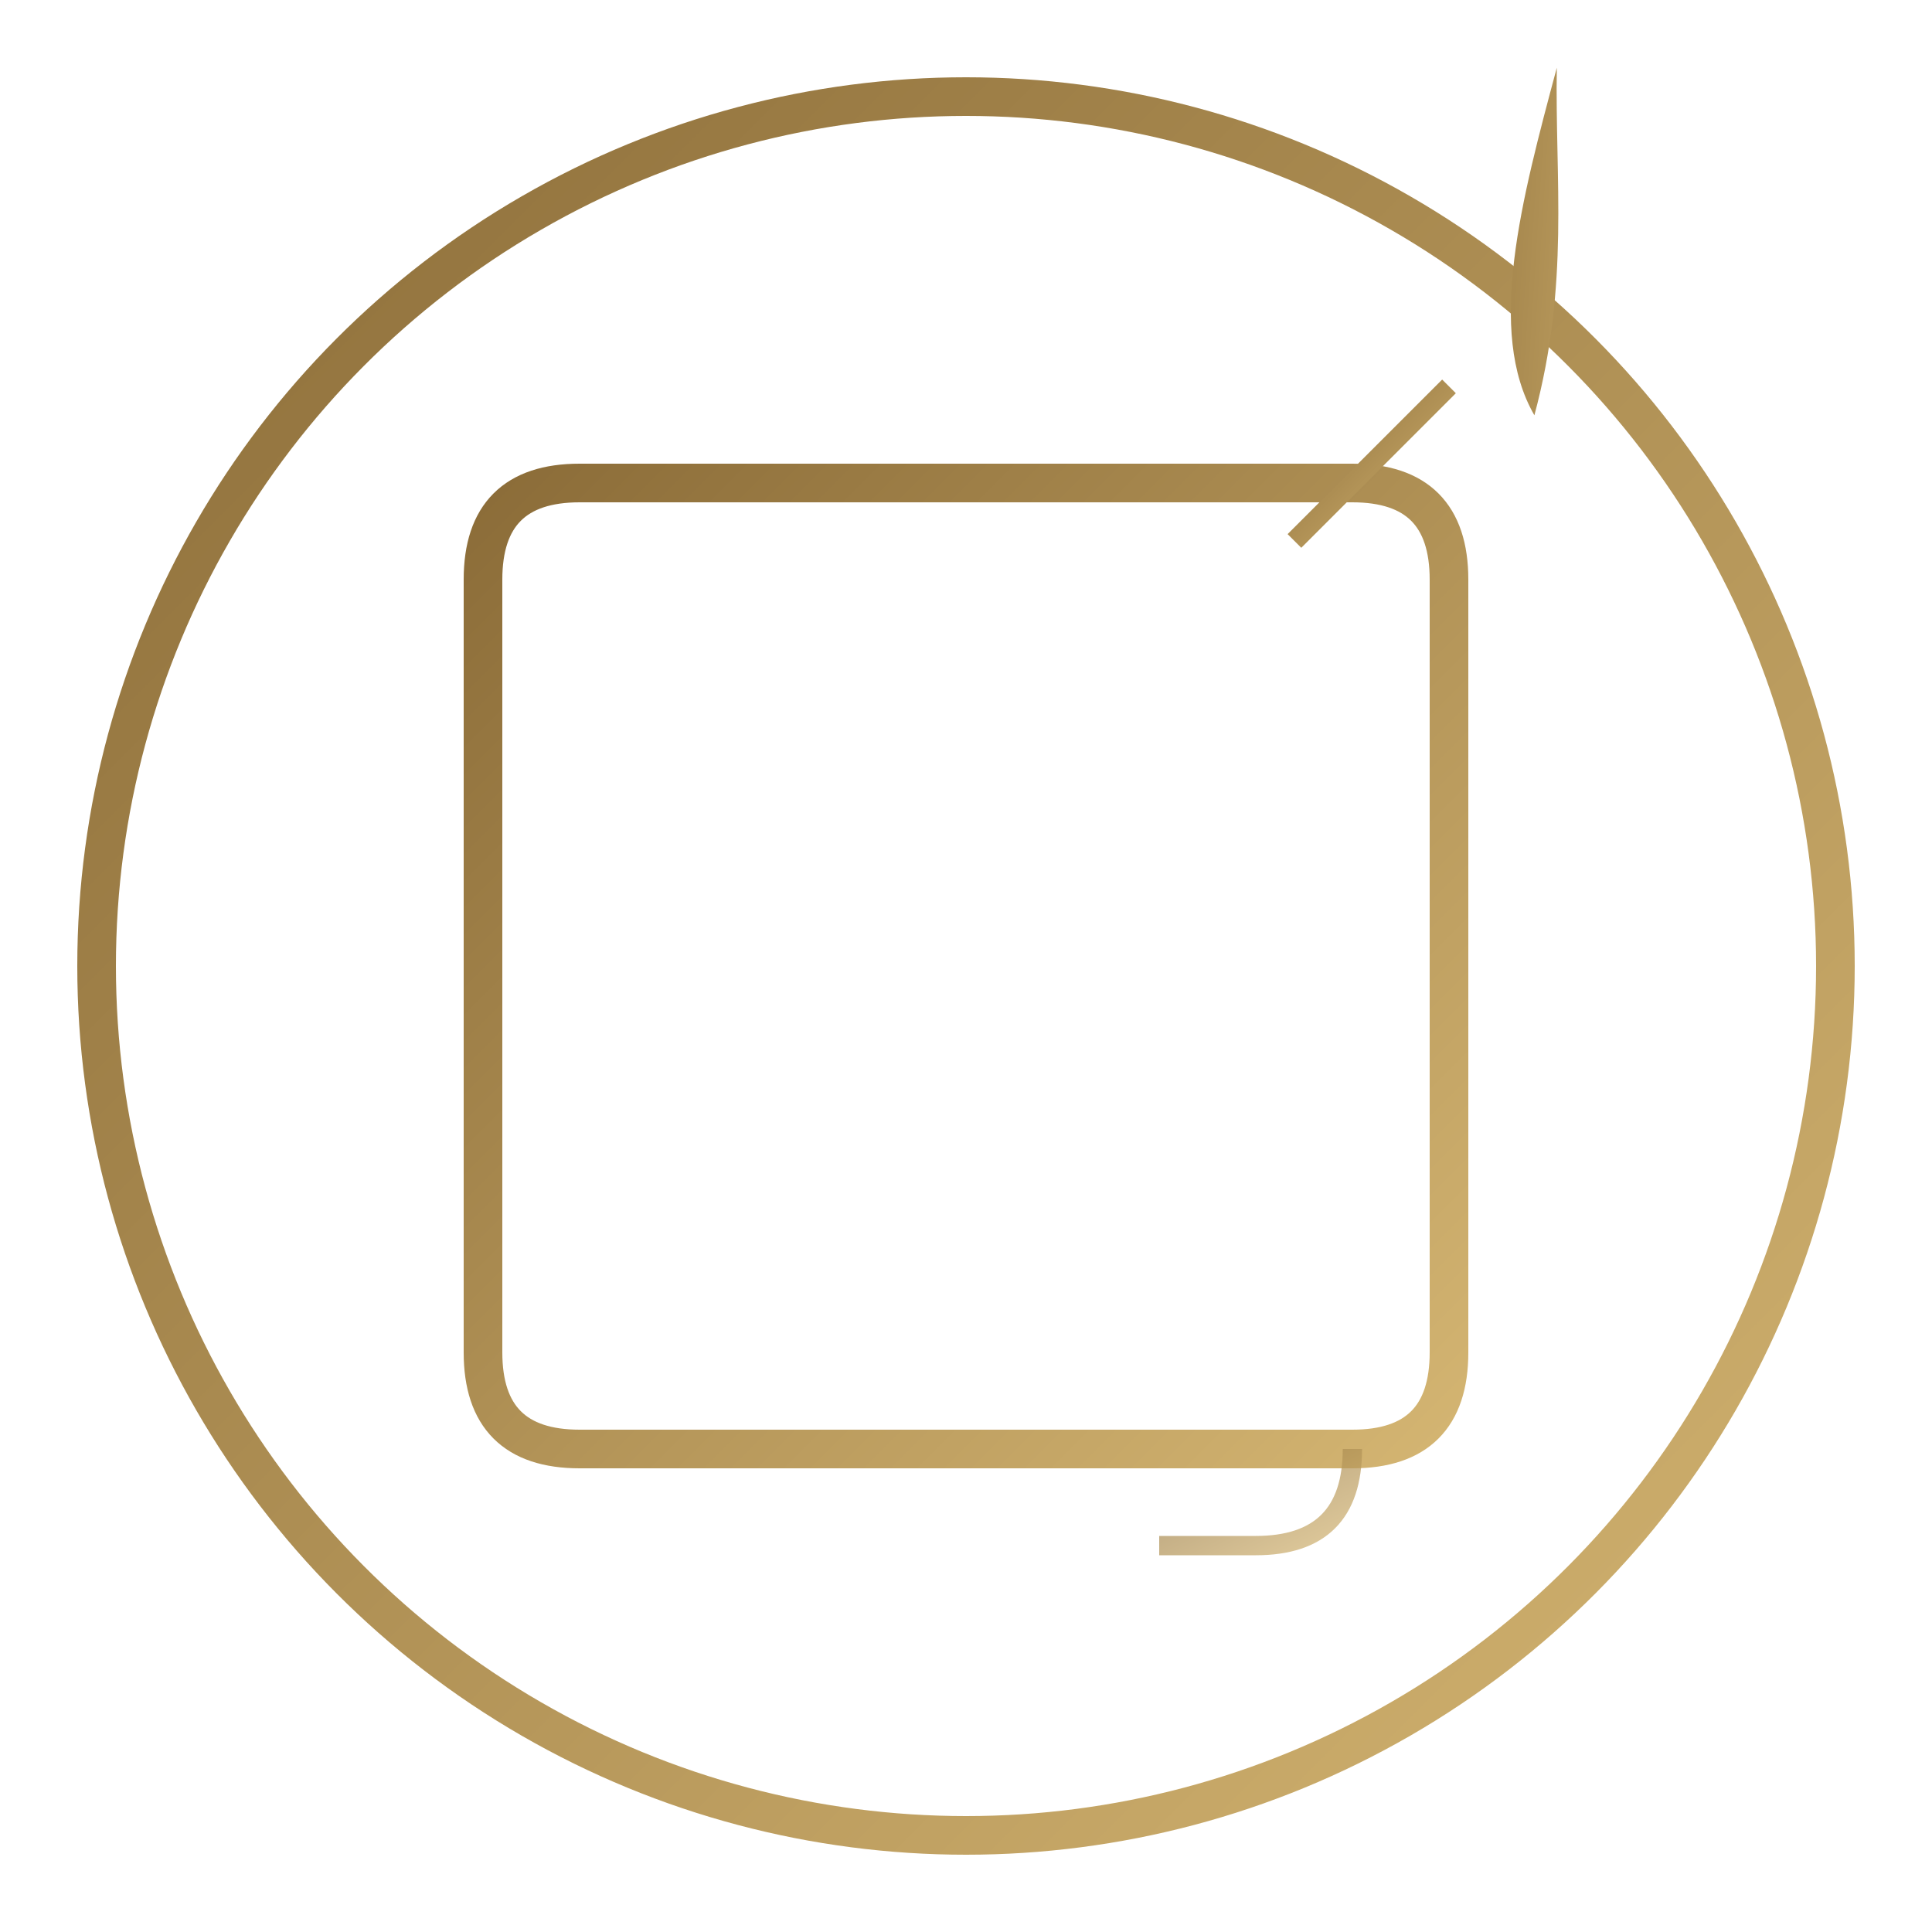 <svg xmlns="http://www.w3.org/2000/svg" viewBox="0 0 100 100">
  <defs>
    <linearGradient id="blogGrad" x1="0%" y1="0%" x2="100%" y2="100%">
      <stop offset="0%" style="stop-color:#8B6C38;stop-opacity:1" />
      <stop offset="100%" style="stop-color:#D4B572;stop-opacity:1" />
    </linearGradient>
  </defs>
  <circle cx="50" cy="50" r="45" fill="none" stroke="url(#blogGrad)" stroke-width="2" />
  
  <!-- Blog representation with antique elements -->
  <g>
    <!-- Vintage book/journal -->
    <path d="M30,25 H70 Q75,25 75,30 V70 Q75,75 70,75 H30 Q25,75 25,70 V30 Q25,25 30,25 Z" fill="none" stroke="url(#blogGrad)" stroke-width="2" />
    
    <!-- Book pages -->
    <path d="M30,25 V75" fill="none" stroke="url(#blogGrad)" stroke-width="1.5" />
    <path d="M35,30 V70" fill="none" stroke="url(#blogGrad)" stroke-width="0.5" stroke-opacity="0.7" />
    
    <!-- Book spine details -->
    <line x1="30" y1="35" x2="25" y2="35" stroke="url(#blogGrad)" stroke-width="1" />
    <line x1="30" y1="45" x2="25" y2="45" stroke="url(#blogGrad)" stroke-width="1" />
    <line x1="30" y1="55" x2="25" y2="55" stroke="url(#blogGrad)" stroke-width="1" />
    <line x1="30" y1="65" x2="25" y2="65" stroke="url(#blogGrad)" stroke-width="1" />
    
    <!-- Text lines -->
    <line x1="40" y1="35" x2="70" y2="35" stroke="url(#blogGrad)" stroke-width="1.5" />
    <line x1="40" y1="40" x2="65" y2="40" stroke="url(#blogGrad)" stroke-width="1" />
    <line x1="40" y1="45" x2="70" y2="45" stroke="url(#blogGrad)" stroke-width="1" />
    <line x1="40" y1="50" x2="60" y2="50" stroke="url(#blogGrad)" stroke-width="1" />
    
    <line x1="40" y1="55" x2="70" y2="55" stroke="url(#blogGrad)" stroke-width="1.5" />
    <line x1="40" y1="60" x2="65" y2="60" stroke="url(#blogGrad)" stroke-width="1" />
    <line x1="40" y1="65" x2="70" y2="65" stroke="url(#blogGrad)" stroke-width="1" />
    <line x1="40" y1="70" x2="60" y2="70" stroke="url(#blogGrad)" stroke-width="1" />
    
    <!-- Quill pen -->
    <path d="M75,20 C80,15 82,10 85,5 C80,10 75,15 75,20 Z" fill="url(#blogGrad)" transform="rotate(-30, 80, 12.5)" />
    <path d="M75,20 L67,28" fill="none" stroke="url(#blogGrad)" stroke-width="1" />
    
    <!-- Decorative corner -->
    <path d="M70,75 Q70,80 65,80 H60" fill="none" stroke="url(#blogGrad)" stroke-width="1" stroke-opacity="0.7" />
  </g>
</svg>
